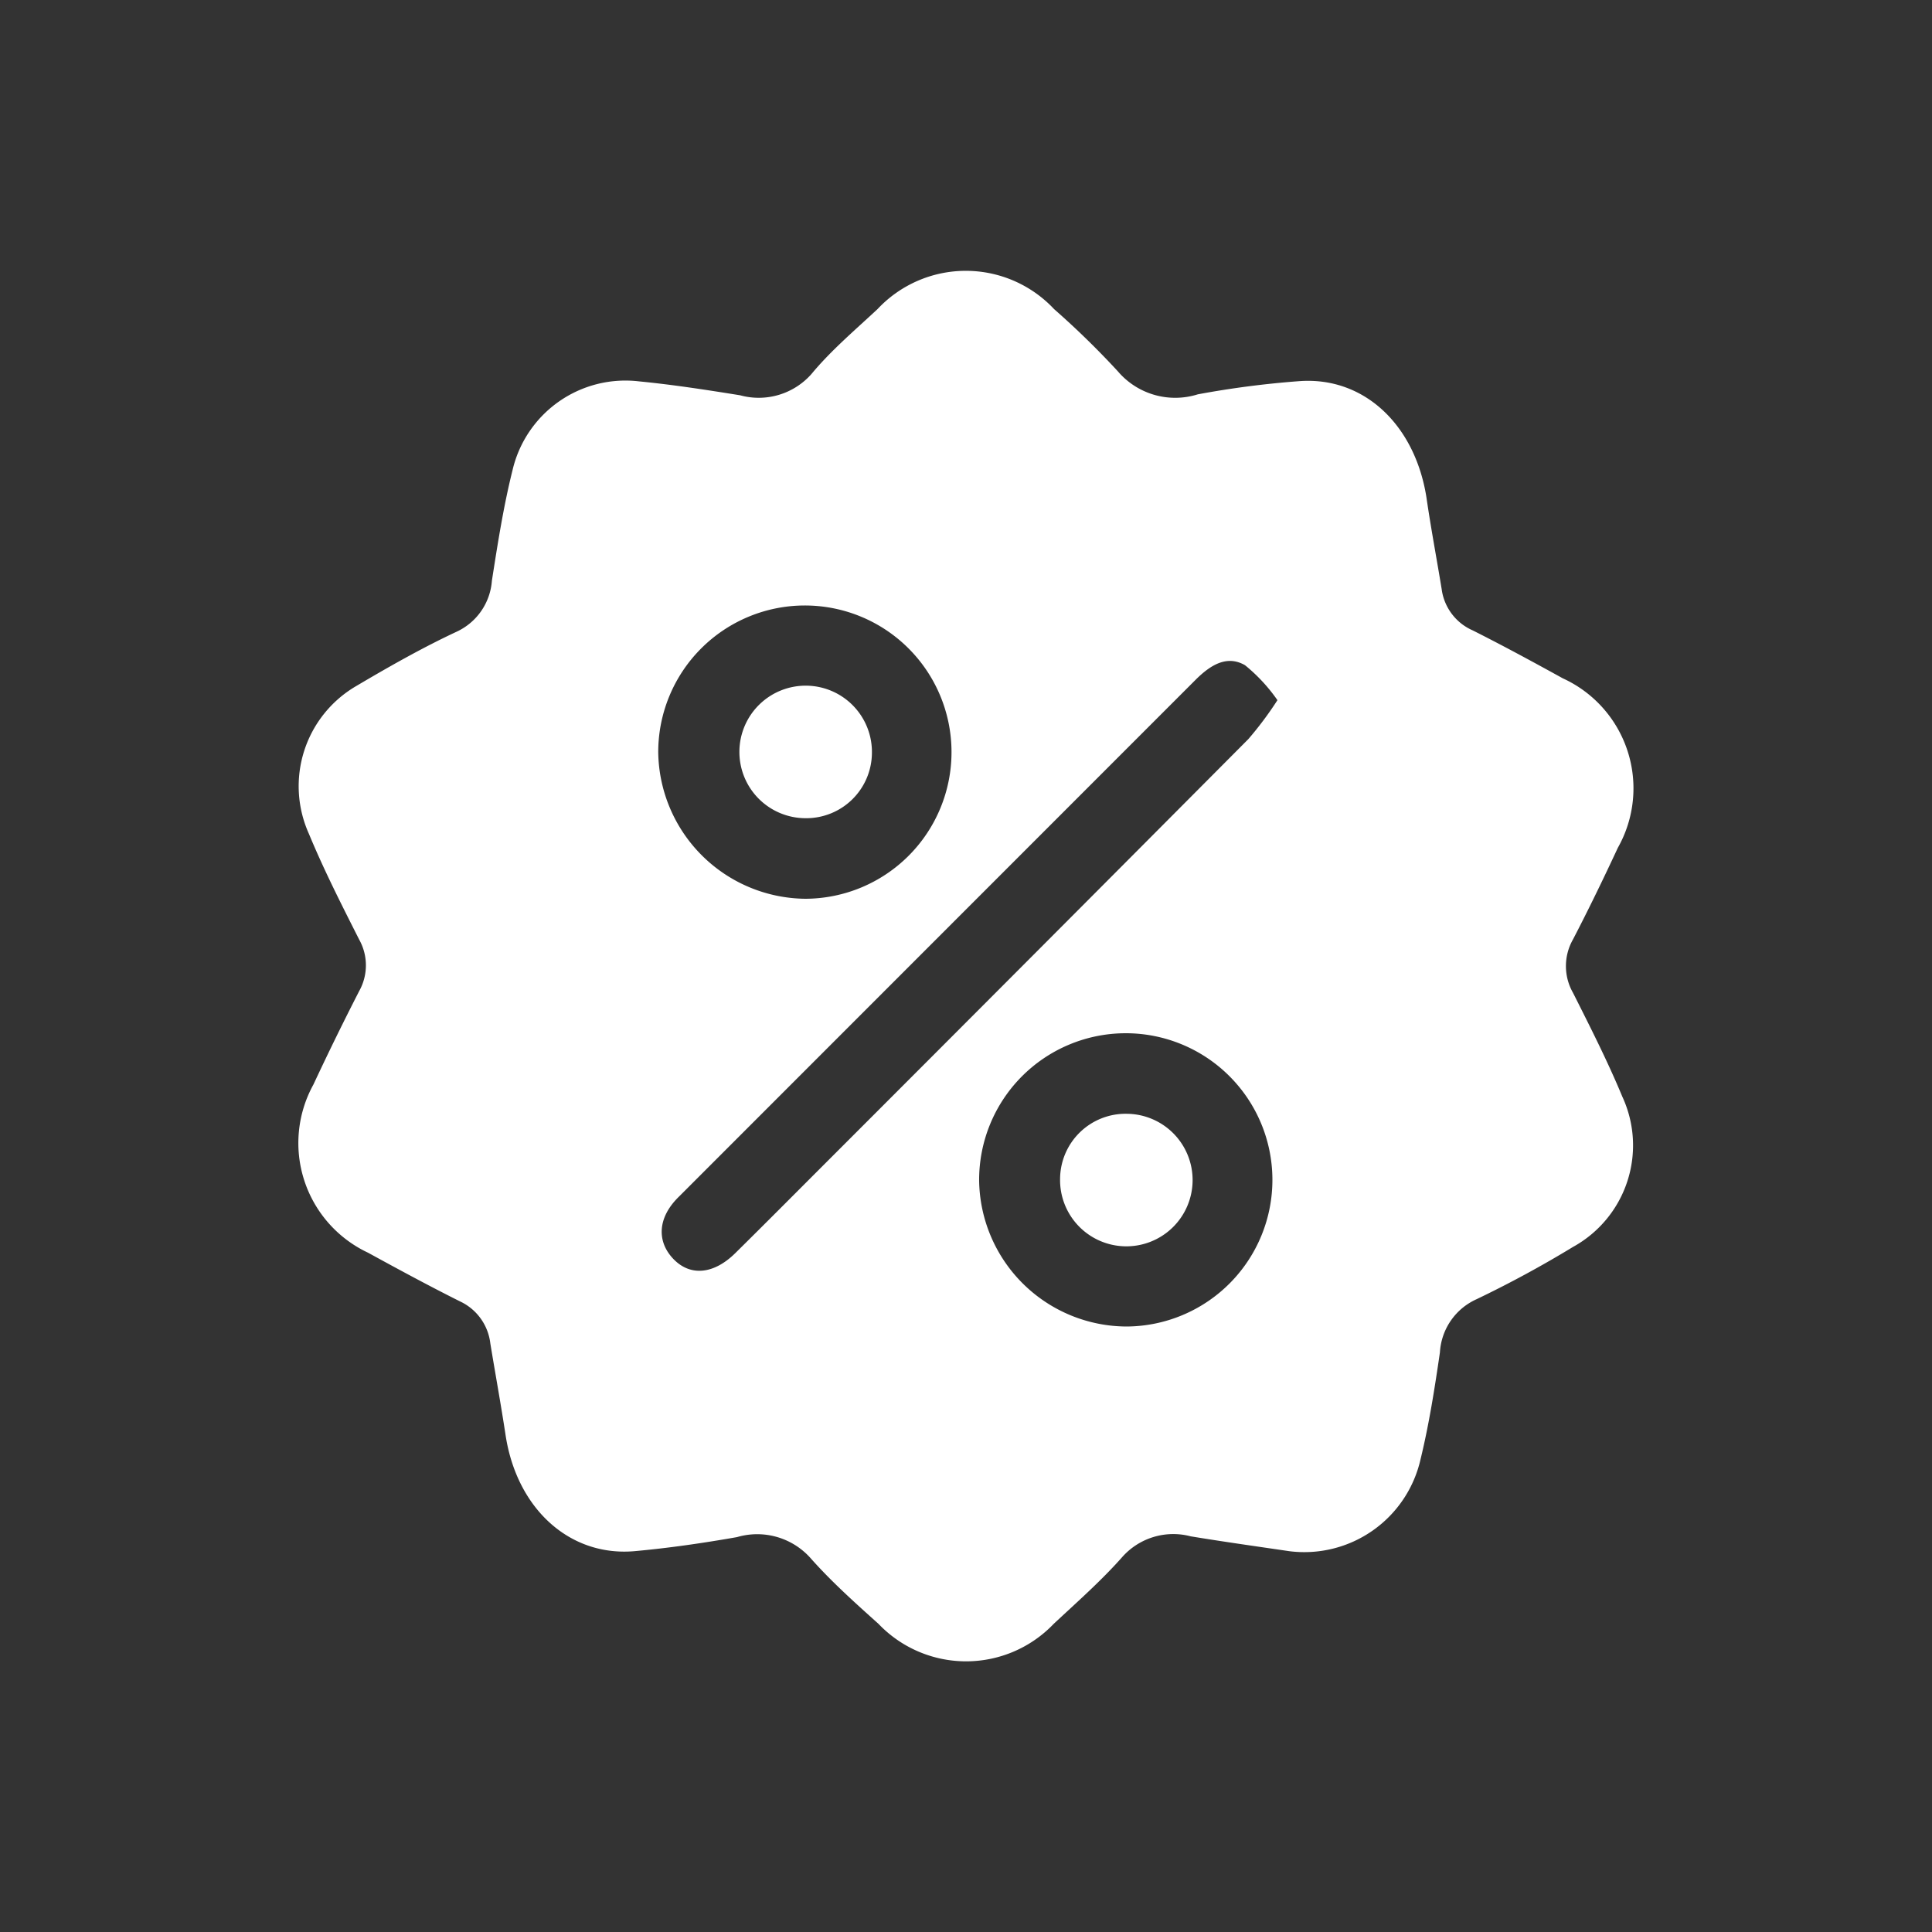 <svg id="_1_ST" data-name="1 ST" xmlns="http://www.w3.org/2000/svg" viewBox="0 0 100 100"><rect x="0" y="0" width="100" height="100" fill="#333333" stroke="none"/><defs><style>.cls-1{fill:#fff;}</style></defs><path class="cls-1" d="M66.74,80.29c-1.7-.25-3.41-.49-5.11-.77a3.53,3.53,0,0,0-3.55,1.08c-1.09,1.23-2.34,2.33-3.54,3.45a6.27,6.27,0,0,1-9.07,0C44.3,83,43.07,81.9,42,80.7a3.7,3.7,0,0,0-3.85-1.14c-1.76.31-3.55.57-5.33.73-3.35.28-6.07-2.21-6.65-6-.24-1.58-.53-3.17-.79-4.75a2.75,2.75,0,0,0-1.57-2.18c-1.6-.8-3.19-1.66-4.76-2.52a6.27,6.27,0,0,1-2.83-8.7q1.14-2.44,2.37-4.84a2.73,2.73,0,0,0,0-2.67c-.91-1.8-1.83-3.61-2.6-5.47a6,6,0,0,1,2.43-7.64c1.69-1,3.45-2,5.23-2.83a3.16,3.16,0,0,0,1.81-2.63c.3-1.92.6-3.85,1.07-5.73a6,6,0,0,1,6.55-4.59c1.75.17,3.49.44,5.23.72A3.64,3.64,0,0,0,42,19.36C43,18.15,44.25,17.09,45.42,16a6.26,6.26,0,0,1,9.14,0,43.63,43.63,0,0,1,3.3,3.22A3.9,3.9,0,0,0,62,20.41a48.26,48.26,0,0,1,5.23-.68c3.35-.26,6,2.24,6.6,6,.23,1.59.53,3.17.79,4.76a2.72,2.72,0,0,0,1.61,2.14c1.57.79,3.12,1.63,4.66,2.48a6.26,6.26,0,0,1,2.85,8.77c-.74,1.59-1.51,3.18-2.32,4.74a2.79,2.79,0,0,0,0,2.77c.89,1.77,1.79,3.54,2.55,5.37a6,6,0,0,1-2.55,7.78,56.78,56.78,0,0,1-5,2.71A3.22,3.22,0,0,0,74.53,70c-.27,1.85-.56,3.71-1,5.52A6.17,6.17,0,0,1,66.74,80.29Zm-.62-44.05a8.78,8.78,0,0,0-1.68-1.81c-.94-.54-1.78,0-2.5.7L35.14,61.94C34,63.05,34,64.3,34.88,65.19s2.08.75,3.17-.32c1.55-1.53,3.08-3.07,4.62-4.61q11-11,21.94-22A18,18,0,0,0,66.12,36.24ZM41.68,46.52a7.59,7.59,0,1,0-7.61-7.58A7.69,7.69,0,0,0,41.68,46.52ZM58.33,68.66a7.59,7.59,0,1,0-7.65-7.53A7.66,7.66,0,0,0,58.33,68.66Z"/><path class="cls-1" d="M41.69,42.35A3.43,3.43,0,1,1,45.13,39,3.4,3.4,0,0,1,41.69,42.35Z"/><path class="cls-1" d="M58.35,57.65A3.43,3.43,0,1,1,54.87,61,3.39,3.39,0,0,1,58.35,57.65Z"/></svg>